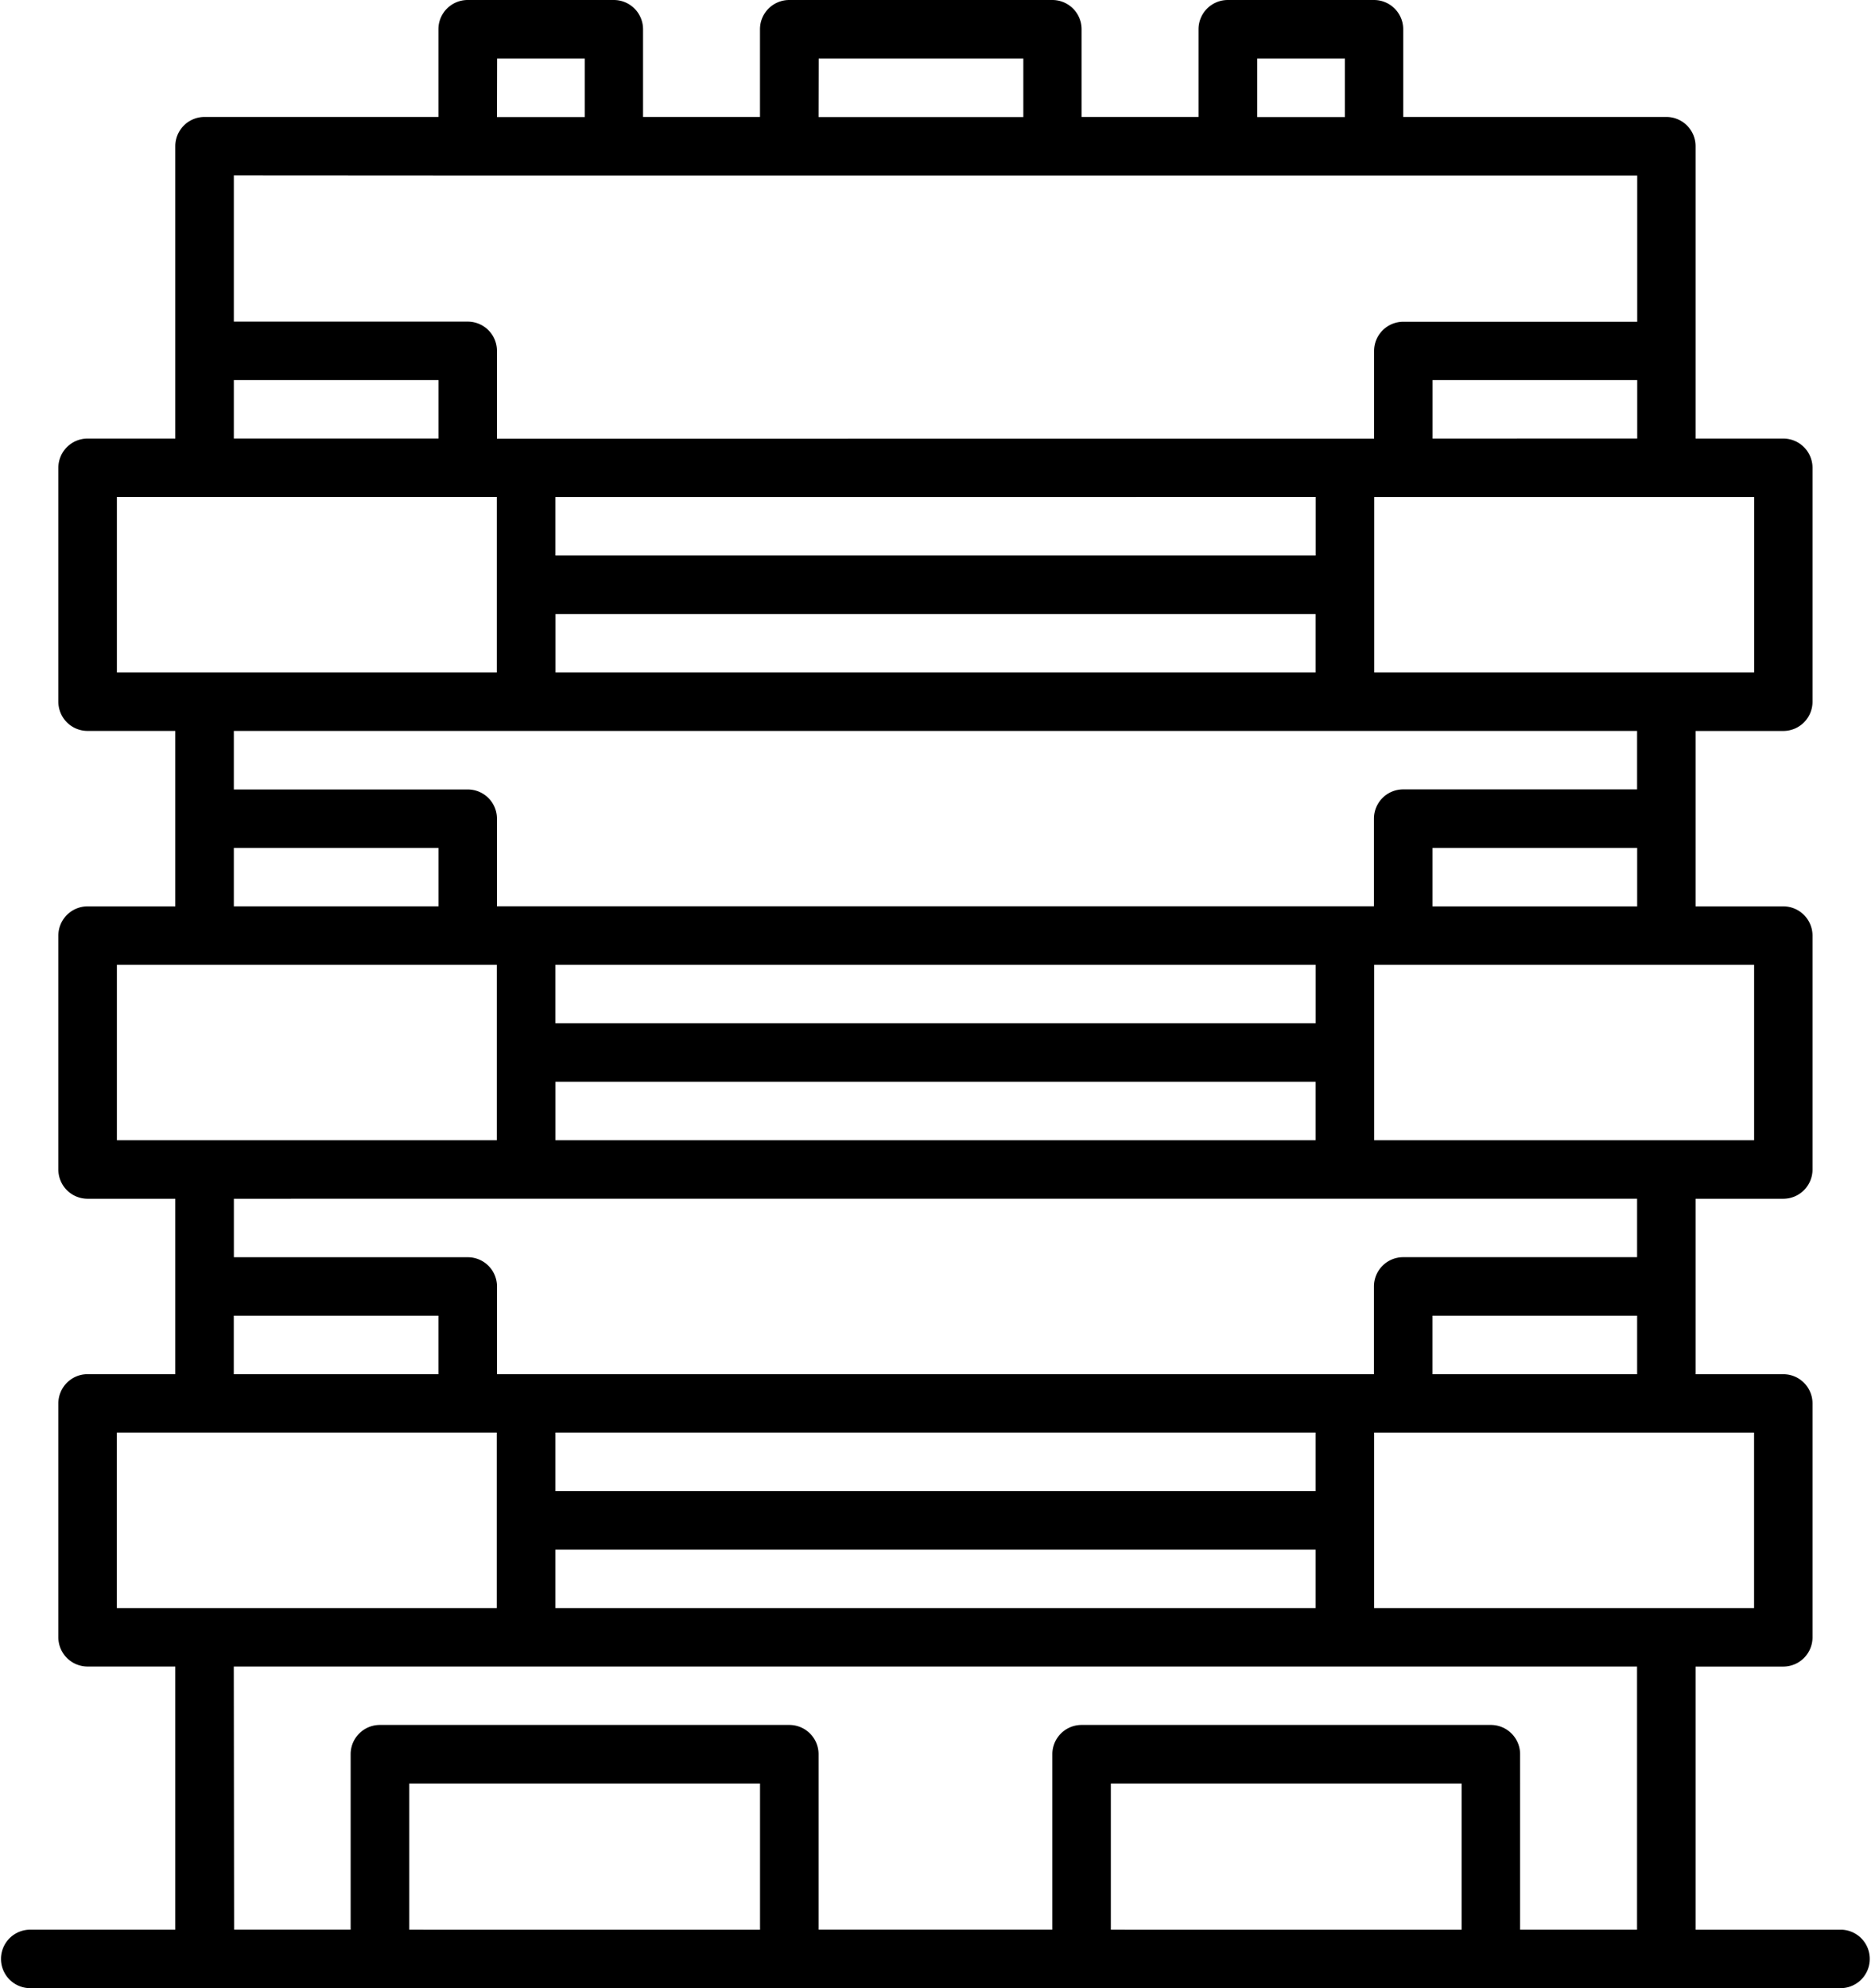 <?xml version="1.0" encoding="UTF-8"?> <svg xmlns="http://www.w3.org/2000/svg" width="42.352" height="45" viewBox="0 0 42.352 45"><path id="Path_30" data-name="Path 30" d="M212.491,122.074h-3.309v-5.956h1.985a.662.662,0,0,0,.662-.662v-5.294a.661.661,0,0,0-.662-.661h-1.985V105.53h1.985a.662.662,0,0,0,.662-.662V99.574a.662.662,0,0,0-.662-.662h-1.985V94.942h1.985a.661.661,0,0,0,.662-.661V88.986a.662.662,0,0,0-.662-.662h-1.985V81.706a.662.662,0,0,0-.662-.661h-5.956V79.06a.662.662,0,0,0-.662-.662h-3.309a.662.662,0,0,0-.662.662v1.985h-2.647V79.06a.662.662,0,0,0-.662-.662h-5.956a.662.662,0,0,0-.662.662v1.985h-2.647V79.06a.662.662,0,0,0-.662-.662h-3.309a.662.662,0,0,0-.661.662v1.985h-5.294a.662.662,0,0,0-.662.661v6.618h-1.985a.662.662,0,0,0-.662.662V94.28a.661.661,0,0,0,.662.661h1.985v3.971h-1.985a.662.662,0,0,0-.662.662v5.294h0a.662.662,0,0,0,.662.662h1.985V109.5h-1.985a.662.662,0,0,0-.662.661v5.294a.662.662,0,0,0,.662.662h1.985v5.956h-3.309a.662.662,0,0,0,0,1.323h41.029a.662.662,0,0,0,0-1.323Zm-1.985-7.28h-8.6v-3.97h8.6Zm-27.132,0v-1.323H200.58v1.323Zm17.206-3.971v1.323H183.374v-1.323Zm2.647-1.323v-1.323h4.632V109.5Zm7.28-5.294h-8.6v-3.971h8.6Zm-27.132,0v-1.323H200.58v1.323Zm17.206-3.971v1.323H183.374v-1.323Zm2.647-1.323V97.589h4.632v1.323Zm7.28-5.294h-8.6v-3.97h8.6Zm-27.132,0V92.295H200.58v1.323Zm17.206-3.971v1.323H183.374V89.648Zm2.647-1.323V87h4.632v1.323Zm-3.97-8.6h1.985v1.323h-1.985Zm-9.926,0h4.632v1.323H189.33Zm-7.28,0h1.985v1.323H182.05Zm-.662,2.647h26.47v3.309h-5.294a.662.662,0,0,0-.662.662v1.985H182.05V86.339a.662.662,0,0,0-.662-.662h-5.294V82.368ZM176.094,87h4.632v1.323h-4.632Zm-2.647,2.647h8.6v3.971h-8.6Zm9.264,5.294h25.147v1.323h-5.294a.662.662,0,0,0-.662.661v1.985H182.05V96.927a.661.661,0,0,0-.662-.661h-5.294V94.941Zm-6.617,2.647h4.632v1.323h-4.632Zm-2.647,2.647h8.6v3.971h-8.6Zm9.264,5.294h25.147v1.323h-5.294a.662.662,0,0,0-.662.662V109.5H182.051v-1.985a.662.662,0,0,0-.662-.662h-5.294V105.53Zm-6.618,2.647h4.632V109.5h-4.632Zm-2.647,2.647h8.6v3.971h-8.6Zm2.647,5.294h31.764v5.956h-2.647V118.1a.662.662,0,0,0-.662-.661h-9.264a.662.662,0,0,0-.662.661v3.971H189.33V118.1a.662.662,0,0,0-.662-.661H179.4a.662.662,0,0,0-.662.661v3.971H176.1Zm3.971,5.956v-3.308h7.941v3.309Zm15.882,0v-3.308h7.941v3.309Z" transform="translate(-170.801 -78.398)"></path></svg> 